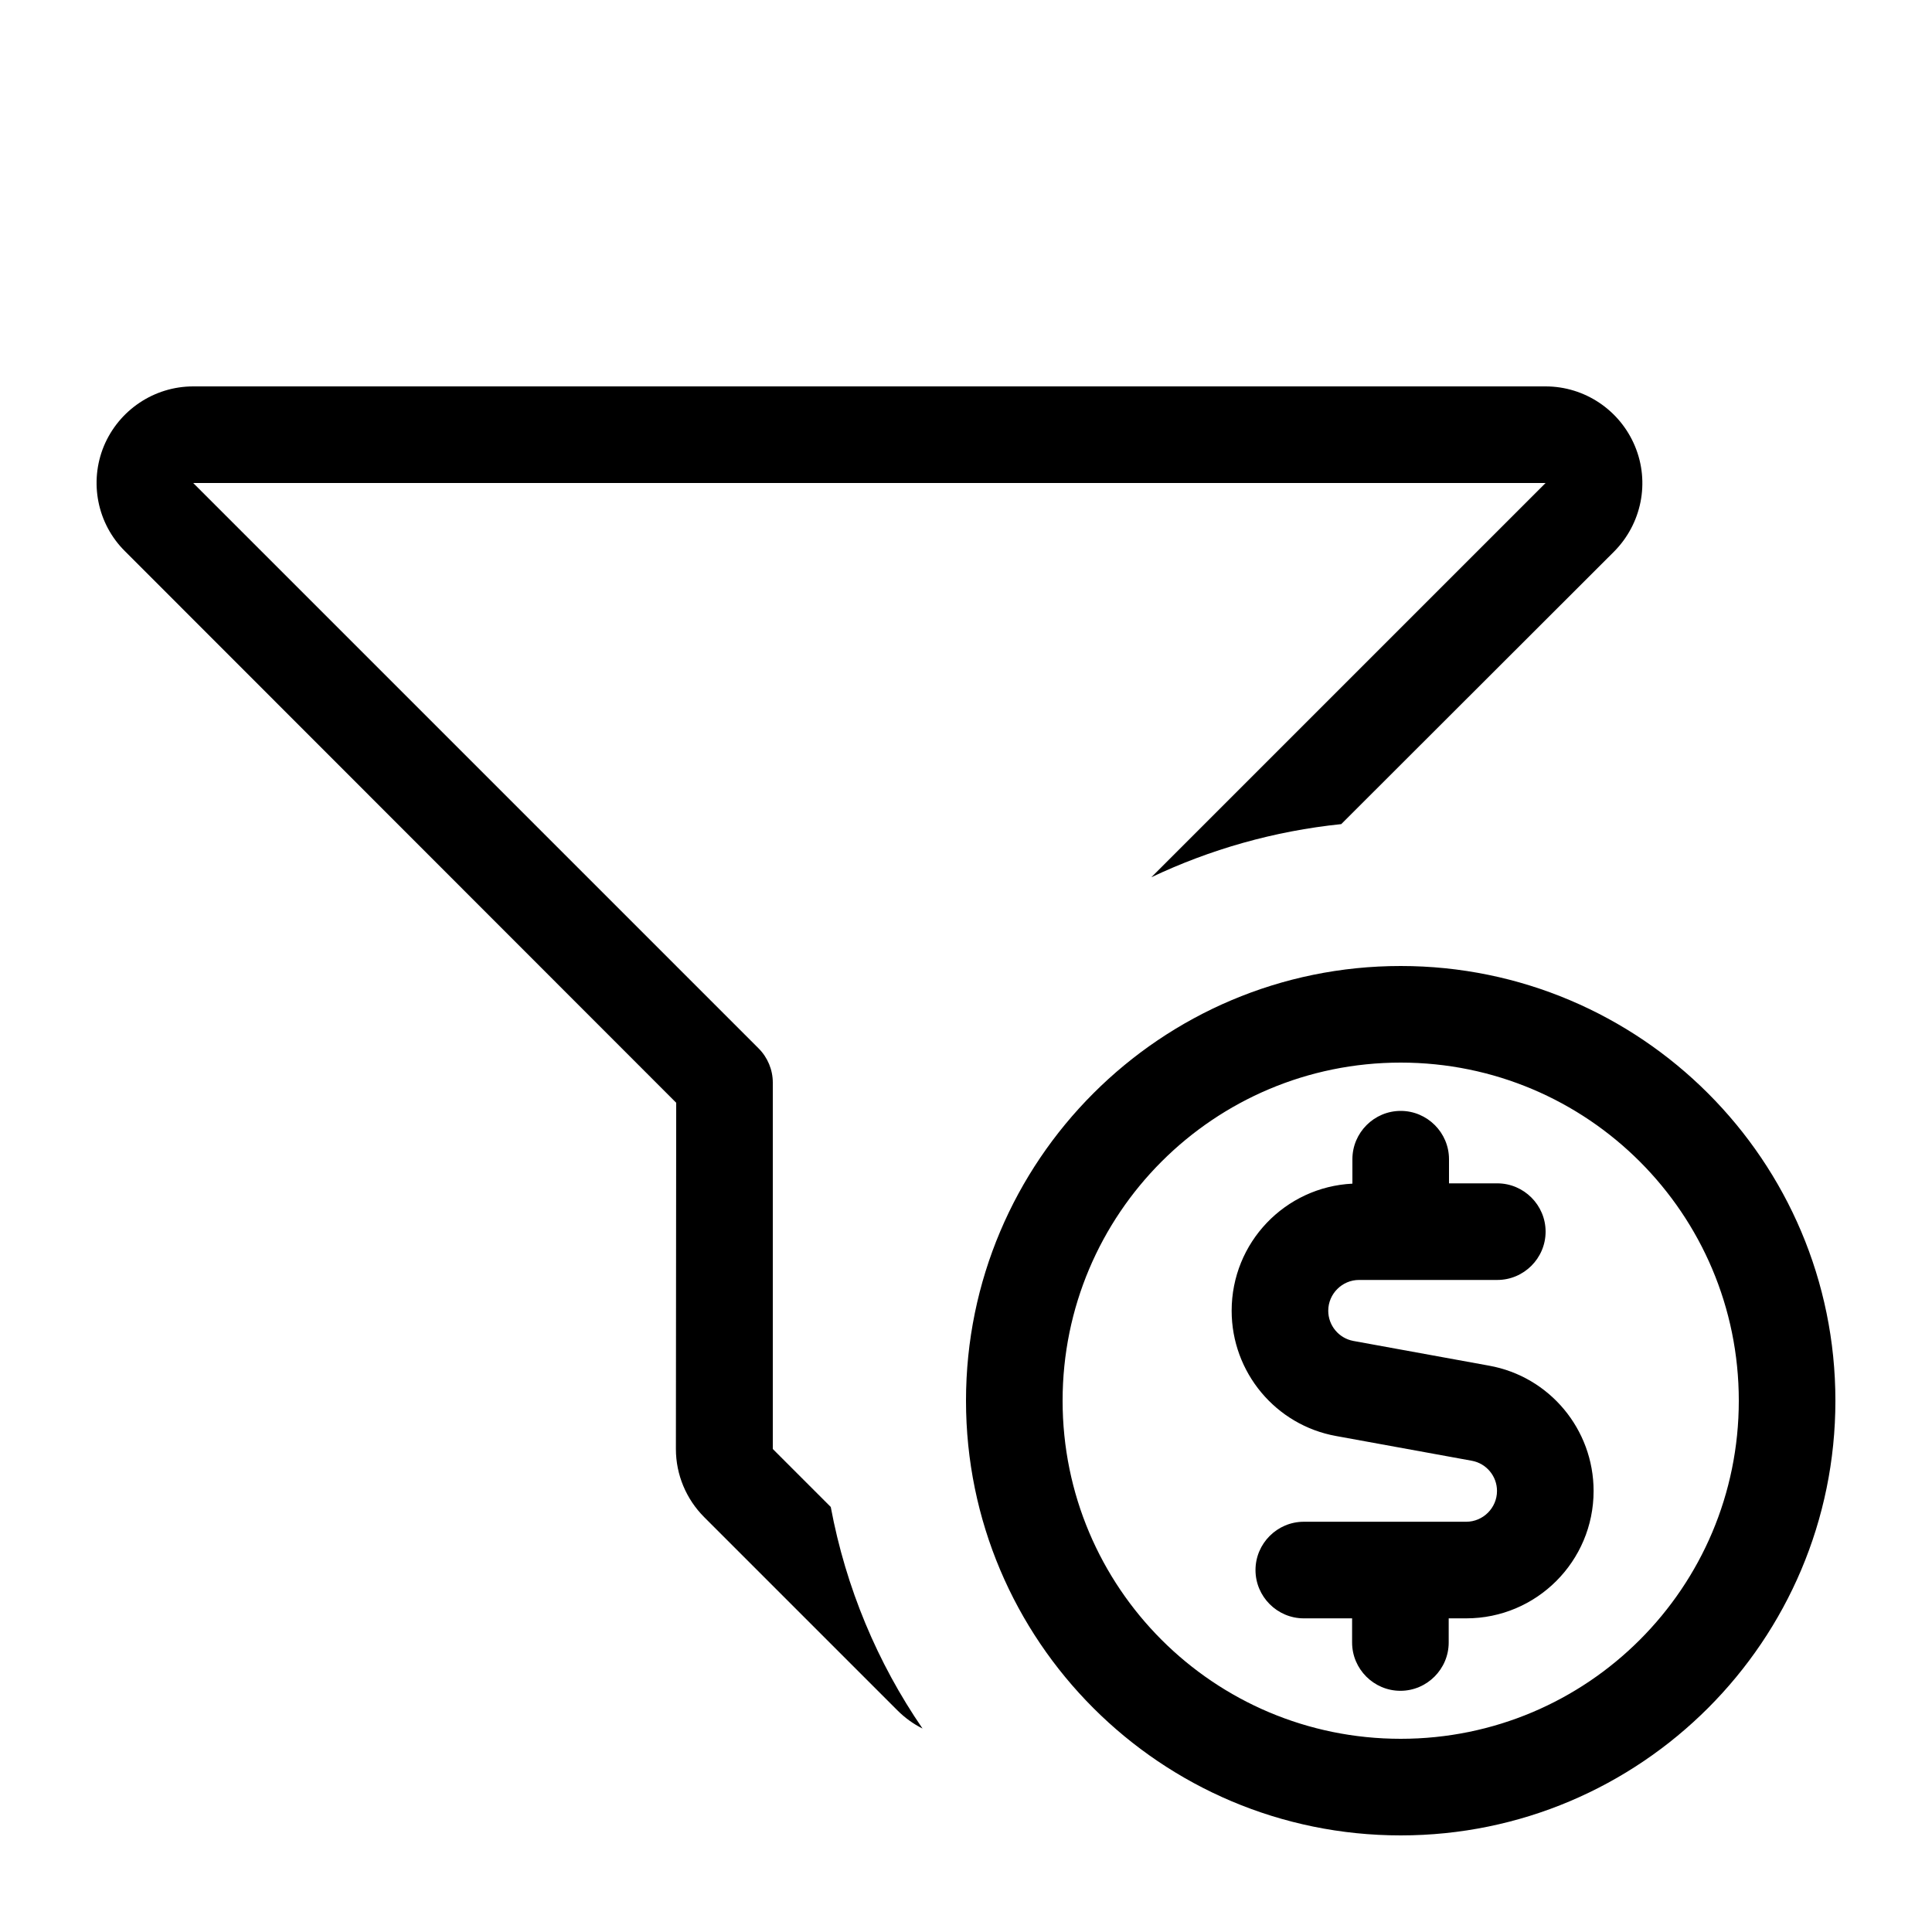 <svg xmlns="http://www.w3.org/2000/svg" viewBox="0 0 640 640"><!--! Font Awesome Pro 7.1.0 by @fontawesome - https://fontawesome.com License - https://fontawesome.com/license (Commercial License) Copyright 2025 Fonticons, Inc. --><path fill="currentColor" d="M34.4 147.8C39.4 135.8 51.1 128 64 128L512 128C524.9 128 536.6 135.8 541.6 147.8C546.6 159.8 543.8 173.5 534.7 182.7L444.3 273C422 275.3 400.8 281.4 381.4 290.6L512 160L64 160L251.3 347.3C254.3 350.3 256 354.4 256 358.6L256 480L275.2 499.2C280.2 526 290.7 550.9 305.6 572.6C302.6 571.1 299.8 569.1 297.3 566.6L233.3 502.6C227.3 496.6 223.9 488.5 223.9 480L224 365.3L41.4 182.6C32.2 173.5 29.5 159.7 34.4 147.8zM464 576C525.9 576 576 525.9 576 464C576 402.1 525.9 352 464 352C402.1 352 352 402.1 352 464C352 525.9 402.1 576 464 576zM464 320C543.5 320 608 384.5 608 464C608 543.5 543.5 608 464 608C384.5 608 320 543.5 320 464C320 384.5 384.5 320 464 320zM448 384C448 375.2 455.2 368 464 368C472.8 368 480 375.2 480 384L480 392L496 392C504.8 392 512 399.2 512 408C512 416.8 504.8 424 496 424L450.2 424C444.6 424 440 428.6 440 434.2C440 439.1 443.5 443.3 448.3 444.2L493.3 452.4C513.3 456 527.9 473.5 527.9 493.9C527.9 517.2 509 536.1 485.7 536.1L479.9 536.1L479.9 544.1C479.9 552.9 472.7 560.1 463.9 560.1C455.1 560.1 447.9 552.9 447.9 544.1L447.9 536.1L431.9 536.1C423.1 536.1 415.9 528.9 415.9 520.1C415.9 511.3 423.1 504.1 431.9 504.1L485.7 504.1C491.3 504.1 495.9 499.5 495.9 493.9C495.9 489 492.4 484.8 487.6 483.9L442.6 475.7C422.6 472.1 408 454.6 408 434.2C408 411.6 425.7 393.2 448 392.1L448 384z"/></svg>